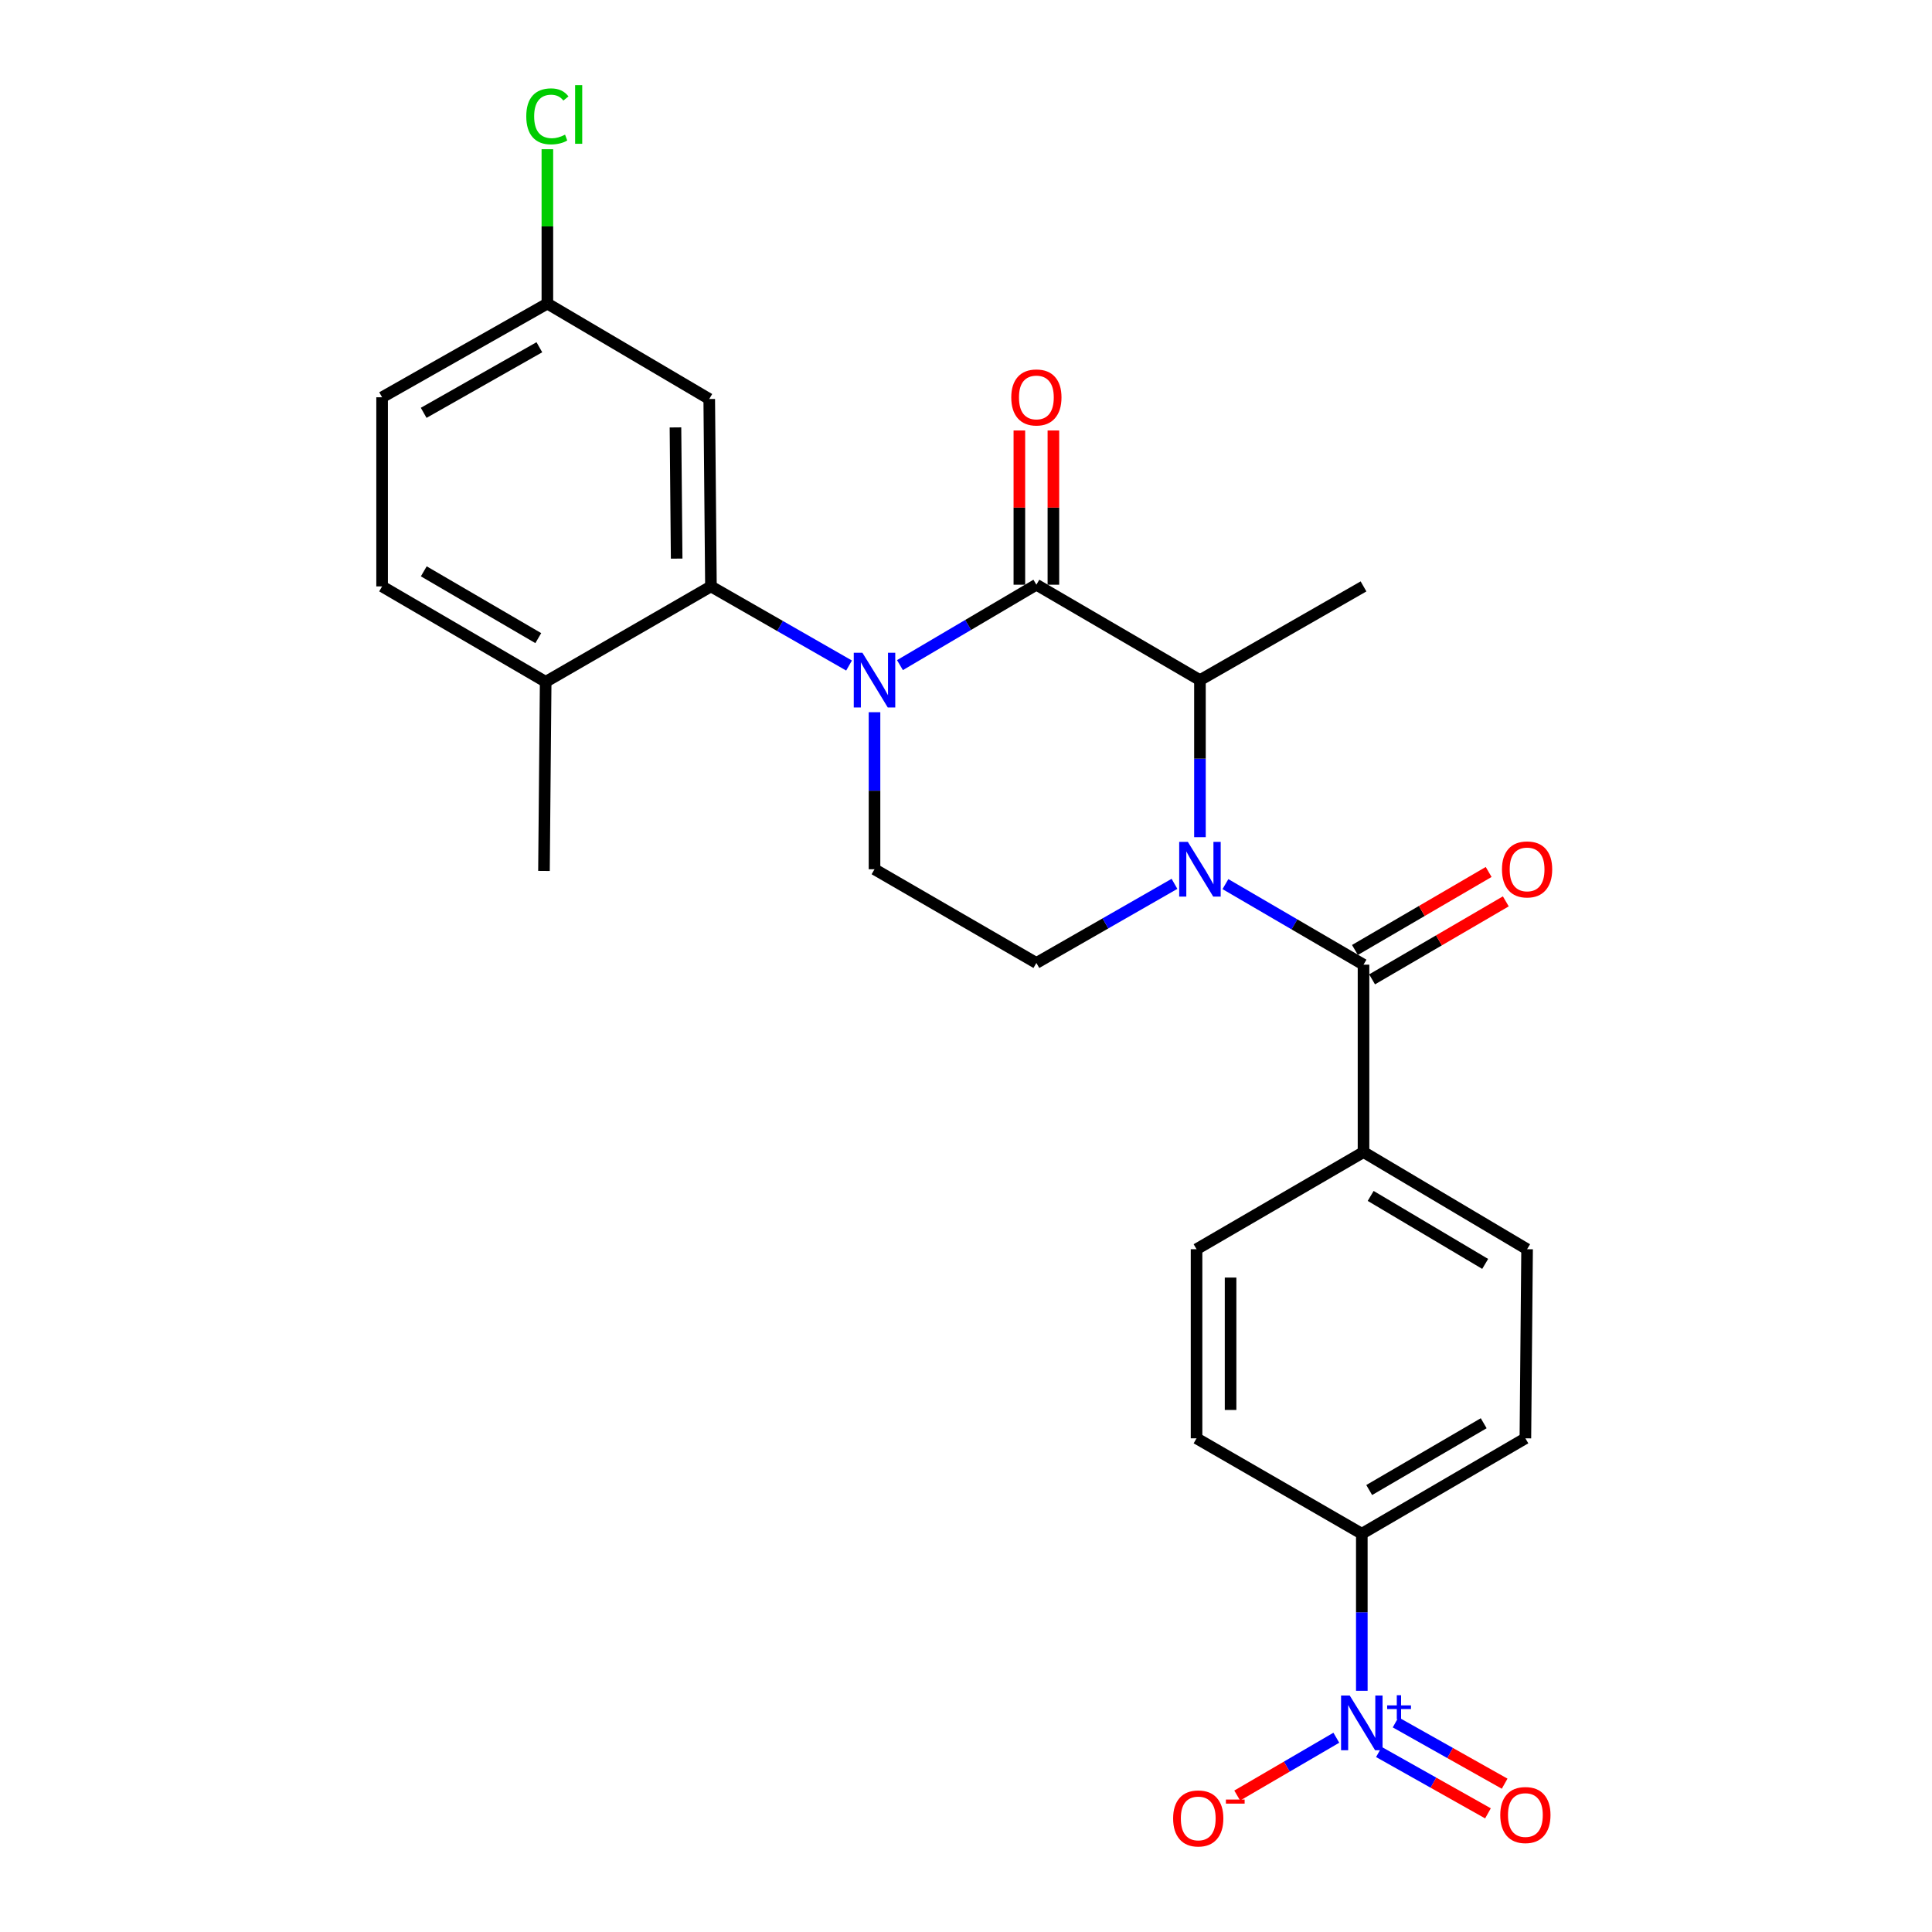 <?xml version='1.0' encoding='iso-8859-1'?>
<svg version='1.1' baseProfile='full'
              xmlns='http://www.w3.org/2000/svg'
                      xmlns:rdkit='http://www.rdkit.org/xml'
                      xmlns:xlink='http://www.w3.org/1999/xlink'
                  xml:space='preserve'
width='1000px' height='1000px' viewBox='0 0 1000 1000'>
<!-- END OF HEADER -->
<rect style='opacity:1.0;fill:#FFFFFF;stroke:none' width='1000' height='1000' x='0' y='0'> </rect>
<path class='bond-0' d='M 452.645,368.638 L 452.645,409.281' style='fill:none;fill-rule:evenodd;stroke:#0000FF;stroke-width:6px;stroke-linecap:butt;stroke-linejoin:miter;stroke-opacity:1' />
<path class='bond-0' d='M 452.645,409.281 L 452.645,449.923' style='fill:none;fill-rule:evenodd;stroke:#000000;stroke-width:6px;stroke-linecap:butt;stroke-linejoin:miter;stroke-opacity:1' />
<path class='bond-1' d='M 465.817,344.266 L 501.122,323.455' style='fill:none;fill-rule:evenodd;stroke:#0000FF;stroke-width:6px;stroke-linecap:butt;stroke-linejoin:miter;stroke-opacity:1' />
<path class='bond-1' d='M 501.122,323.455 L 536.428,302.644' style='fill:none;fill-rule:evenodd;stroke:#000000;stroke-width:6px;stroke-linecap:butt;stroke-linejoin:miter;stroke-opacity:1' />
<path class='bond-2' d='M 439.466,344.48 L 403.724,324.002' style='fill:none;fill-rule:evenodd;stroke:#0000FF;stroke-width:6px;stroke-linecap:butt;stroke-linejoin:miter;stroke-opacity:1' />
<path class='bond-2' d='M 403.724,324.002 L 367.982,303.524' style='fill:none;fill-rule:evenodd;stroke:#000000;stroke-width:6px;stroke-linecap:butt;stroke-linejoin:miter;stroke-opacity:1' />
<path class='bond-3' d='M 452.645,449.923 L 536.428,498.429' style='fill:none;fill-rule:evenodd;stroke:#000000;stroke-width:6px;stroke-linecap:butt;stroke-linejoin:miter;stroke-opacity:1' />
<path class='bond-4' d='M 536.428,498.429 L 572.169,477.952' style='fill:none;fill-rule:evenodd;stroke:#000000;stroke-width:6px;stroke-linecap:butt;stroke-linejoin:miter;stroke-opacity:1' />
<path class='bond-4' d='M 572.169,477.952 L 607.911,457.474' style='fill:none;fill-rule:evenodd;stroke:#0000FF;stroke-width:6px;stroke-linecap:butt;stroke-linejoin:miter;stroke-opacity:1' />
<path class='bond-5' d='M 621.091,433.316 L 621.091,392.673' style='fill:none;fill-rule:evenodd;stroke:#0000FF;stroke-width:6px;stroke-linecap:butt;stroke-linejoin:miter;stroke-opacity:1' />
<path class='bond-5' d='M 621.091,392.673 L 621.091,352.031' style='fill:none;fill-rule:evenodd;stroke:#000000;stroke-width:6px;stroke-linecap:butt;stroke-linejoin:miter;stroke-opacity:1' />
<path class='bond-6' d='M 634.281,457.618 L 670.017,478.464' style='fill:none;fill-rule:evenodd;stroke:#0000FF;stroke-width:6px;stroke-linecap:butt;stroke-linejoin:miter;stroke-opacity:1' />
<path class='bond-6' d='M 670.017,478.464 L 705.754,499.31' style='fill:none;fill-rule:evenodd;stroke:#000000;stroke-width:6px;stroke-linecap:butt;stroke-linejoin:miter;stroke-opacity:1' />
<path class='bond-7' d='M 621.091,352.031 L 536.428,302.644' style='fill:none;fill-rule:evenodd;stroke:#000000;stroke-width:6px;stroke-linecap:butt;stroke-linejoin:miter;stroke-opacity:1' />
<path class='bond-8' d='M 621.091,352.031 L 705.754,303.524' style='fill:none;fill-rule:evenodd;stroke:#000000;stroke-width:6px;stroke-linecap:butt;stroke-linejoin:miter;stroke-opacity:1' />
<path class='bond-9' d='M 545.234,302.644 L 545.234,262.73' style='fill:none;fill-rule:evenodd;stroke:#000000;stroke-width:6px;stroke-linecap:butt;stroke-linejoin:miter;stroke-opacity:1' />
<path class='bond-9' d='M 545.234,262.73 L 545.234,222.817' style='fill:none;fill-rule:evenodd;stroke:#FF0000;stroke-width:6px;stroke-linecap:butt;stroke-linejoin:miter;stroke-opacity:1' />
<path class='bond-9' d='M 527.621,302.644 L 527.621,262.73' style='fill:none;fill-rule:evenodd;stroke:#000000;stroke-width:6px;stroke-linecap:butt;stroke-linejoin:miter;stroke-opacity:1' />
<path class='bond-9' d='M 527.621,262.73 L 527.621,222.817' style='fill:none;fill-rule:evenodd;stroke:#FF0000;stroke-width:6px;stroke-linecap:butt;stroke-linejoin:miter;stroke-opacity:1' />
<path class='bond-10' d='M 704.873,875.145 L 704.873,834.502' style='fill:none;fill-rule:evenodd;stroke:#0000FF;stroke-width:6px;stroke-linecap:butt;stroke-linejoin:miter;stroke-opacity:1' />
<path class='bond-10' d='M 704.873,834.502 L 704.873,793.859' style='fill:none;fill-rule:evenodd;stroke:#000000;stroke-width:6px;stroke-linecap:butt;stroke-linejoin:miter;stroke-opacity:1' />
<path class='bond-11' d='M 691.682,899.447 L 666.031,914.41' style='fill:none;fill-rule:evenodd;stroke:#0000FF;stroke-width:6px;stroke-linecap:butt;stroke-linejoin:miter;stroke-opacity:1' />
<path class='bond-11' d='M 666.031,914.41 L 640.38,929.373' style='fill:none;fill-rule:evenodd;stroke:#FF0000;stroke-width:6px;stroke-linecap:butt;stroke-linejoin:miter;stroke-opacity:1' />
<path class='bond-12' d='M 713.724,906.836 L 741.945,922.711' style='fill:none;fill-rule:evenodd;stroke:#0000FF;stroke-width:6px;stroke-linecap:butt;stroke-linejoin:miter;stroke-opacity:1' />
<path class='bond-12' d='M 741.945,922.711 L 770.167,938.587' style='fill:none;fill-rule:evenodd;stroke:#FF0000;stroke-width:6px;stroke-linecap:butt;stroke-linejoin:miter;stroke-opacity:1' />
<path class='bond-12' d='M 722.359,891.484 L 750.581,907.36' style='fill:none;fill-rule:evenodd;stroke:#0000FF;stroke-width:6px;stroke-linecap:butt;stroke-linejoin:miter;stroke-opacity:1' />
<path class='bond-12' d='M 750.581,907.36 L 778.803,923.235' style='fill:none;fill-rule:evenodd;stroke:#FF0000;stroke-width:6px;stroke-linecap:butt;stroke-linejoin:miter;stroke-opacity:1' />
<path class='bond-13' d='M 710.191,506.917 L 744.797,486.73' style='fill:none;fill-rule:evenodd;stroke:#000000;stroke-width:6px;stroke-linecap:butt;stroke-linejoin:miter;stroke-opacity:1' />
<path class='bond-13' d='M 744.797,486.73 L 779.404,466.543' style='fill:none;fill-rule:evenodd;stroke:#FF0000;stroke-width:6px;stroke-linecap:butt;stroke-linejoin:miter;stroke-opacity:1' />
<path class='bond-13' d='M 701.316,491.703 L 735.922,471.516' style='fill:none;fill-rule:evenodd;stroke:#000000;stroke-width:6px;stroke-linecap:butt;stroke-linejoin:miter;stroke-opacity:1' />
<path class='bond-13' d='M 735.922,471.516 L 770.529,451.329' style='fill:none;fill-rule:evenodd;stroke:#FF0000;stroke-width:6px;stroke-linecap:butt;stroke-linejoin:miter;stroke-opacity:1' />
<path class='bond-14' d='M 705.754,499.31 L 705.754,596.322' style='fill:none;fill-rule:evenodd;stroke:#000000;stroke-width:6px;stroke-linecap:butt;stroke-linejoin:miter;stroke-opacity:1' />
<path class='bond-15' d='M 704.873,793.859 L 789.536,744.473' style='fill:none;fill-rule:evenodd;stroke:#000000;stroke-width:6px;stroke-linecap:butt;stroke-linejoin:miter;stroke-opacity:1' />
<path class='bond-15' d='M 708.697,771.237 L 767.961,736.666' style='fill:none;fill-rule:evenodd;stroke:#000000;stroke-width:6px;stroke-linecap:butt;stroke-linejoin:miter;stroke-opacity:1' />
<path class='bond-16' d='M 704.873,793.859 L 619.329,744.473' style='fill:none;fill-rule:evenodd;stroke:#000000;stroke-width:6px;stroke-linecap:butt;stroke-linejoin:miter;stroke-opacity:1' />
<path class='bond-17' d='M 283.319,157.135 L 197.776,205.632' style='fill:none;fill-rule:evenodd;stroke:#000000;stroke-width:6px;stroke-linecap:butt;stroke-linejoin:miter;stroke-opacity:1' />
<path class='bond-17' d='M 279.174,179.732 L 219.294,213.68' style='fill:none;fill-rule:evenodd;stroke:#000000;stroke-width:6px;stroke-linecap:butt;stroke-linejoin:miter;stroke-opacity:1' />
<path class='bond-18' d='M 283.319,157.135 L 367.102,206.522' style='fill:none;fill-rule:evenodd;stroke:#000000;stroke-width:6px;stroke-linecap:butt;stroke-linejoin:miter;stroke-opacity:1' />
<path class='bond-19' d='M 283.319,157.135 L 283.319,117.183' style='fill:none;fill-rule:evenodd;stroke:#000000;stroke-width:6px;stroke-linecap:butt;stroke-linejoin:miter;stroke-opacity:1' />
<path class='bond-19' d='M 283.319,117.183 L 283.319,77.23' style='fill:none;fill-rule:evenodd;stroke:#00CC00;stroke-width:6px;stroke-linecap:butt;stroke-linejoin:miter;stroke-opacity:1' />
<path class='bond-20' d='M 197.776,205.632 L 197.776,303.524' style='fill:none;fill-rule:evenodd;stroke:#000000;stroke-width:6px;stroke-linecap:butt;stroke-linejoin:miter;stroke-opacity:1' />
<path class='bond-21' d='M 197.776,303.524 L 282.439,352.911' style='fill:none;fill-rule:evenodd;stroke:#000000;stroke-width:6px;stroke-linecap:butt;stroke-linejoin:miter;stroke-opacity:1' />
<path class='bond-21' d='M 219.35,295.718 L 278.614,330.289' style='fill:none;fill-rule:evenodd;stroke:#000000;stroke-width:6px;stroke-linecap:butt;stroke-linejoin:miter;stroke-opacity:1' />
<path class='bond-22' d='M 282.439,352.911 L 367.982,303.524' style='fill:none;fill-rule:evenodd;stroke:#000000;stroke-width:6px;stroke-linecap:butt;stroke-linejoin:miter;stroke-opacity:1' />
<path class='bond-23' d='M 282.439,352.911 L 281.558,450.804' style='fill:none;fill-rule:evenodd;stroke:#000000;stroke-width:6px;stroke-linecap:butt;stroke-linejoin:miter;stroke-opacity:1' />
<path class='bond-24' d='M 367.982,303.524 L 367.102,206.522' style='fill:none;fill-rule:evenodd;stroke:#000000;stroke-width:6px;stroke-linecap:butt;stroke-linejoin:miter;stroke-opacity:1' />
<path class='bond-24' d='M 350.237,289.134 L 349.621,221.232' style='fill:none;fill-rule:evenodd;stroke:#000000;stroke-width:6px;stroke-linecap:butt;stroke-linejoin:miter;stroke-opacity:1' />
<path class='bond-25' d='M 705.754,596.322 L 619.329,646.59' style='fill:none;fill-rule:evenodd;stroke:#000000;stroke-width:6px;stroke-linecap:butt;stroke-linejoin:miter;stroke-opacity:1' />
<path class='bond-26' d='M 705.754,596.322 L 790.417,646.59' style='fill:none;fill-rule:evenodd;stroke:#000000;stroke-width:6px;stroke-linecap:butt;stroke-linejoin:miter;stroke-opacity:1' />
<path class='bond-26' d='M 709.461,619.008 L 768.725,654.195' style='fill:none;fill-rule:evenodd;stroke:#000000;stroke-width:6px;stroke-linecap:butt;stroke-linejoin:miter;stroke-opacity:1' />
<path class='bond-27' d='M 789.536,744.473 L 790.417,646.59' style='fill:none;fill-rule:evenodd;stroke:#000000;stroke-width:6px;stroke-linecap:butt;stroke-linejoin:miter;stroke-opacity:1' />
<path class='bond-28' d='M 619.329,744.473 L 619.329,646.59' style='fill:none;fill-rule:evenodd;stroke:#000000;stroke-width:6px;stroke-linecap:butt;stroke-linejoin:miter;stroke-opacity:1' />
<path class='bond-28' d='M 636.943,729.79 L 636.943,661.272' style='fill:none;fill-rule:evenodd;stroke:#000000;stroke-width:6px;stroke-linecap:butt;stroke-linejoin:miter;stroke-opacity:1' />
<path  class='atom-0' d='M 446.385 337.871
L 455.665 352.871
Q 456.585 354.351, 458.065 357.031
Q 459.545 359.711, 459.625 359.871
L 459.625 337.871
L 463.385 337.871
L 463.385 366.191
L 459.505 366.191
L 449.545 349.791
Q 448.385 347.871, 447.145 345.671
Q 445.945 343.471, 445.585 342.791
L 445.585 366.191
L 441.905 366.191
L 441.905 337.871
L 446.385 337.871
' fill='#0000FF'/>
<path  class='atom-3' d='M 614.831 435.763
L 624.111 450.763
Q 625.031 452.243, 626.511 454.923
Q 627.991 457.603, 628.071 457.763
L 628.071 435.763
L 631.831 435.763
L 631.831 464.083
L 627.951 464.083
L 617.991 447.683
Q 616.831 445.763, 615.591 443.563
Q 614.391 441.363, 614.031 440.683
L 614.031 464.083
L 610.351 464.083
L 610.351 435.763
L 614.831 435.763
' fill='#0000FF'/>
<path  class='atom-6' d='M 698.613 877.592
L 707.893 892.592
Q 708.813 894.072, 710.293 896.752
Q 711.773 899.432, 711.853 899.592
L 711.853 877.592
L 715.613 877.592
L 715.613 905.912
L 711.733 905.912
L 701.773 889.512
Q 700.613 887.592, 699.373 885.392
Q 698.173 883.192, 697.813 882.512
L 697.813 905.912
L 694.133 905.912
L 694.133 877.592
L 698.613 877.592
' fill='#0000FF'/>
<path  class='atom-6' d='M 717.989 882.697
L 722.978 882.697
L 722.978 877.443
L 725.196 877.443
L 725.196 882.697
L 730.318 882.697
L 730.318 884.598
L 725.196 884.598
L 725.196 889.878
L 722.978 889.878
L 722.978 884.598
L 717.989 884.598
L 717.989 882.697
' fill='#0000FF'/>
<path  class='atom-7' d='M 523.428 205.712
Q 523.428 198.912, 526.788 195.112
Q 530.148 191.312, 536.428 191.312
Q 542.708 191.312, 546.068 195.112
Q 549.428 198.912, 549.428 205.712
Q 549.428 212.592, 546.028 216.512
Q 542.628 220.392, 536.428 220.392
Q 530.188 220.392, 526.788 216.512
Q 523.428 212.632, 523.428 205.712
M 536.428 217.192
Q 540.748 217.192, 543.068 214.312
Q 545.428 211.392, 545.428 205.712
Q 545.428 200.152, 543.068 197.352
Q 540.748 194.512, 536.428 194.512
Q 532.108 194.512, 529.748 197.312
Q 527.428 200.112, 527.428 205.712
Q 527.428 211.432, 529.748 214.312
Q 532.108 217.192, 536.428 217.192
' fill='#FF0000'/>
<path  class='atom-10' d='M 777.417 450.003
Q 777.417 443.203, 780.777 439.403
Q 784.137 435.603, 790.417 435.603
Q 796.697 435.603, 800.057 439.403
Q 803.417 443.203, 803.417 450.003
Q 803.417 456.883, 800.017 460.803
Q 796.617 464.683, 790.417 464.683
Q 784.177 464.683, 780.777 460.803
Q 777.417 456.923, 777.417 450.003
M 790.417 461.483
Q 794.737 461.483, 797.057 458.603
Q 799.417 455.683, 799.417 450.003
Q 799.417 444.443, 797.057 441.643
Q 794.737 438.803, 790.417 438.803
Q 786.097 438.803, 783.737 441.603
Q 781.417 444.403, 781.417 450.003
Q 781.417 455.723, 783.737 458.603
Q 786.097 461.483, 790.417 461.483
' fill='#FF0000'/>
<path  class='atom-18' d='M 272.399 60.222
Q 272.399 53.182, 275.679 49.502
Q 278.999 45.782, 285.279 45.782
Q 291.119 45.782, 294.239 49.903
L 291.599 52.062
Q 289.319 49.062, 285.279 49.062
Q 280.999 49.062, 278.719 51.943
Q 276.479 54.782, 276.479 60.222
Q 276.479 65.823, 278.799 68.703
Q 281.159 71.582, 285.719 71.582
Q 288.839 71.582, 292.479 69.703
L 293.599 72.703
Q 292.119 73.662, 289.879 74.222
Q 287.639 74.782, 285.159 74.782
Q 278.999 74.782, 275.679 71.022
Q 272.399 67.263, 272.399 60.222
' fill='#00CC00'/>
<path  class='atom-18' d='M 297.679 44.062
L 301.359 44.062
L 301.359 74.422
L 297.679 74.422
L 297.679 44.062
' fill='#00CC00'/>
<path  class='atom-20' d='M 607.21 941.219
Q 607.21 934.419, 610.57 930.619
Q 613.93 926.819, 620.21 926.819
Q 626.49 926.819, 629.85 930.619
Q 633.21 934.419, 633.21 941.219
Q 633.21 948.099, 629.81 952.019
Q 626.41 955.899, 620.21 955.899
Q 613.97 955.899, 610.57 952.019
Q 607.21 948.139, 607.21 941.219
M 620.21 952.699
Q 624.53 952.699, 626.85 949.819
Q 629.21 946.899, 629.21 941.219
Q 629.21 935.659, 626.85 932.859
Q 624.53 930.019, 620.21 930.019
Q 615.89 930.019, 613.53 932.819
Q 611.21 935.619, 611.21 941.219
Q 611.21 946.939, 613.53 949.819
Q 615.89 952.699, 620.21 952.699
' fill='#FF0000'/>
<path  class='atom-20' d='M 634.53 931.441
L 644.219 931.441
L 644.219 933.553
L 634.53 933.553
L 634.53 931.441
' fill='#FF0000'/>
<path  class='atom-21' d='M 776.536 939.458
Q 776.536 932.658, 779.896 928.858
Q 783.256 925.058, 789.536 925.058
Q 795.816 925.058, 799.176 928.858
Q 802.536 932.658, 802.536 939.458
Q 802.536 946.338, 799.136 950.258
Q 795.736 954.138, 789.536 954.138
Q 783.296 954.138, 779.896 950.258
Q 776.536 946.378, 776.536 939.458
M 789.536 950.938
Q 793.856 950.938, 796.176 948.058
Q 798.536 945.138, 798.536 939.458
Q 798.536 933.898, 796.176 931.098
Q 793.856 928.258, 789.536 928.258
Q 785.216 928.258, 782.856 931.058
Q 780.536 933.858, 780.536 939.458
Q 780.536 945.178, 782.856 948.058
Q 785.216 950.938, 789.536 950.938
' fill='#FF0000'/>
</svg>
